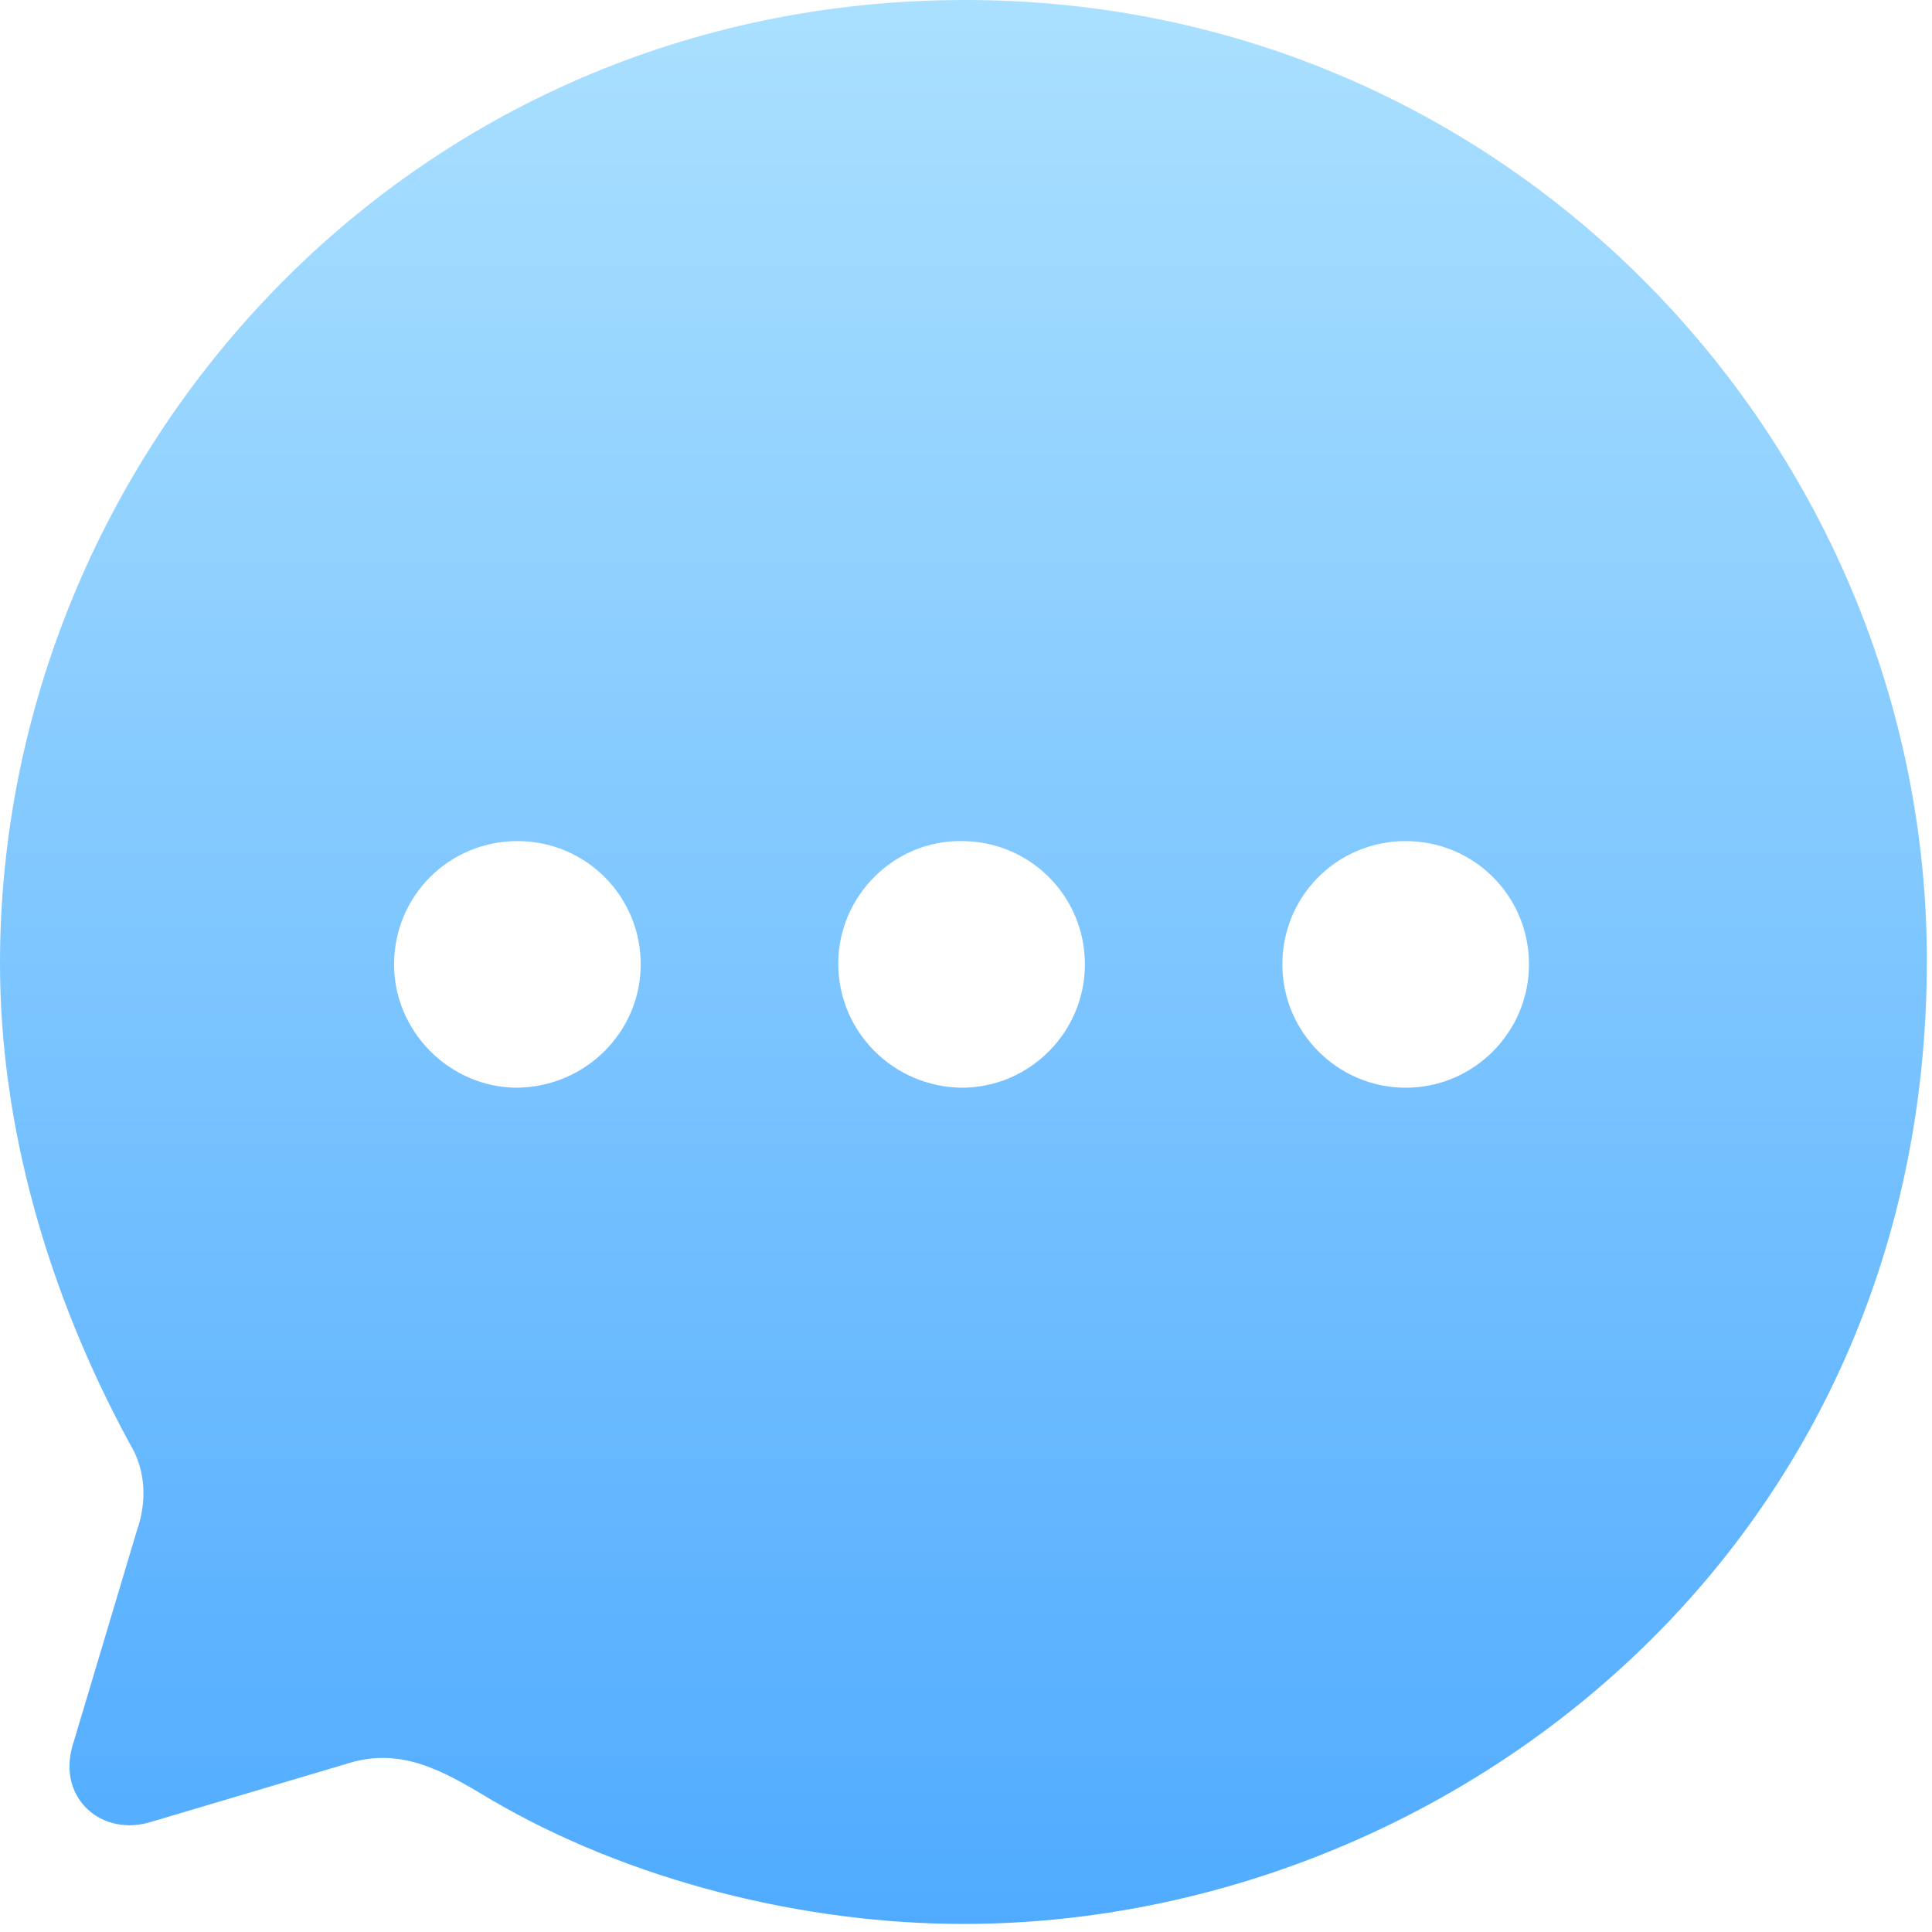 <svg width="35" height="35" viewBox="0 0 35 35" fill="none" xmlns="http://www.w3.org/2000/svg">
<path d="M17.488 0C7.348 0 0 8.273 0 17.453C0 20.386 0.855 23.405 2.356 26.163C2.635 26.616 2.67 27.192 2.478 27.733L1.309 31.643C1.047 32.586 1.85 33.284 2.74 33.004L6.266 31.957C7.226 31.643 7.976 32.044 8.868 32.586C11.416 34.087 14.591 34.854 17.453 34.854C26.11 34.854 34.907 28.17 34.907 17.401C34.907 8.116 27.402 0 17.488 0Z" fill="url(#paint0_linear_1408_14288)"/>
<g filter="url(#filter0_d_1408_14288)">
<path fill-rule="evenodd" clip-rule="evenodd" d="M9.373 19.705C8.151 19.705 7.139 18.693 7.139 17.471C7.139 16.232 8.134 15.237 9.373 15.237C10.612 15.237 11.607 16.232 11.607 17.471C11.607 18.693 10.612 19.687 9.373 19.705ZM17.42 19.705C16.181 19.688 15.186 18.693 15.186 17.454C15.186 16.232 16.198 15.22 17.42 15.237C18.659 15.237 19.654 16.232 19.654 17.471C19.654 18.693 18.659 19.705 17.42 19.705ZM23.231 17.471C23.231 18.693 24.226 19.705 25.465 19.705C26.704 19.705 27.699 18.693 27.699 17.471C27.699 16.232 26.704 15.237 25.465 15.237C24.226 15.237 23.231 16.232 23.231 17.471Z" fill="white"/>
</g>
<defs>
<filter id="filter0_d_1408_14288" x="3.139" y="11.237" width="28.561" height="12.468" filterUnits="userSpaceOnUse" color-interpolation-filters="sRGB">
<feFlood flood-opacity="0" result="BackgroundImageFix"/>
<feColorMatrix in="SourceAlpha" type="matrix" values="0 0 0 0 0 0 0 0 0 0 0 0 0 0 0 0 0 0 127 0" result="hardAlpha"/>
<feOffset/>
<feGaussianBlur stdDeviation="2"/>
<feComposite in2="hardAlpha" operator="out"/>
<feColorMatrix type="matrix" values="0 0 0 0 0 0 0 0 0 0 0 0 0 0 0 0 0 0 0.25 0"/>
<feBlend mode="normal" in2="BackgroundImageFix" result="effect1_dropShadow_1408_14288"/>
<feBlend mode="normal" in="SourceGraphic" in2="effect1_dropShadow_1408_14288" result="shape"/>
</filter>
<linearGradient id="paint0_linear_1408_14288" x1="17.453" y1="0" x2="17.453" y2="34.854" gradientUnits="userSpaceOnUse">
<stop stop-color="#AAE0FF"/>
<stop offset="1" stop-color="#50ABFF"/>
</linearGradient>
</defs>
</svg>
